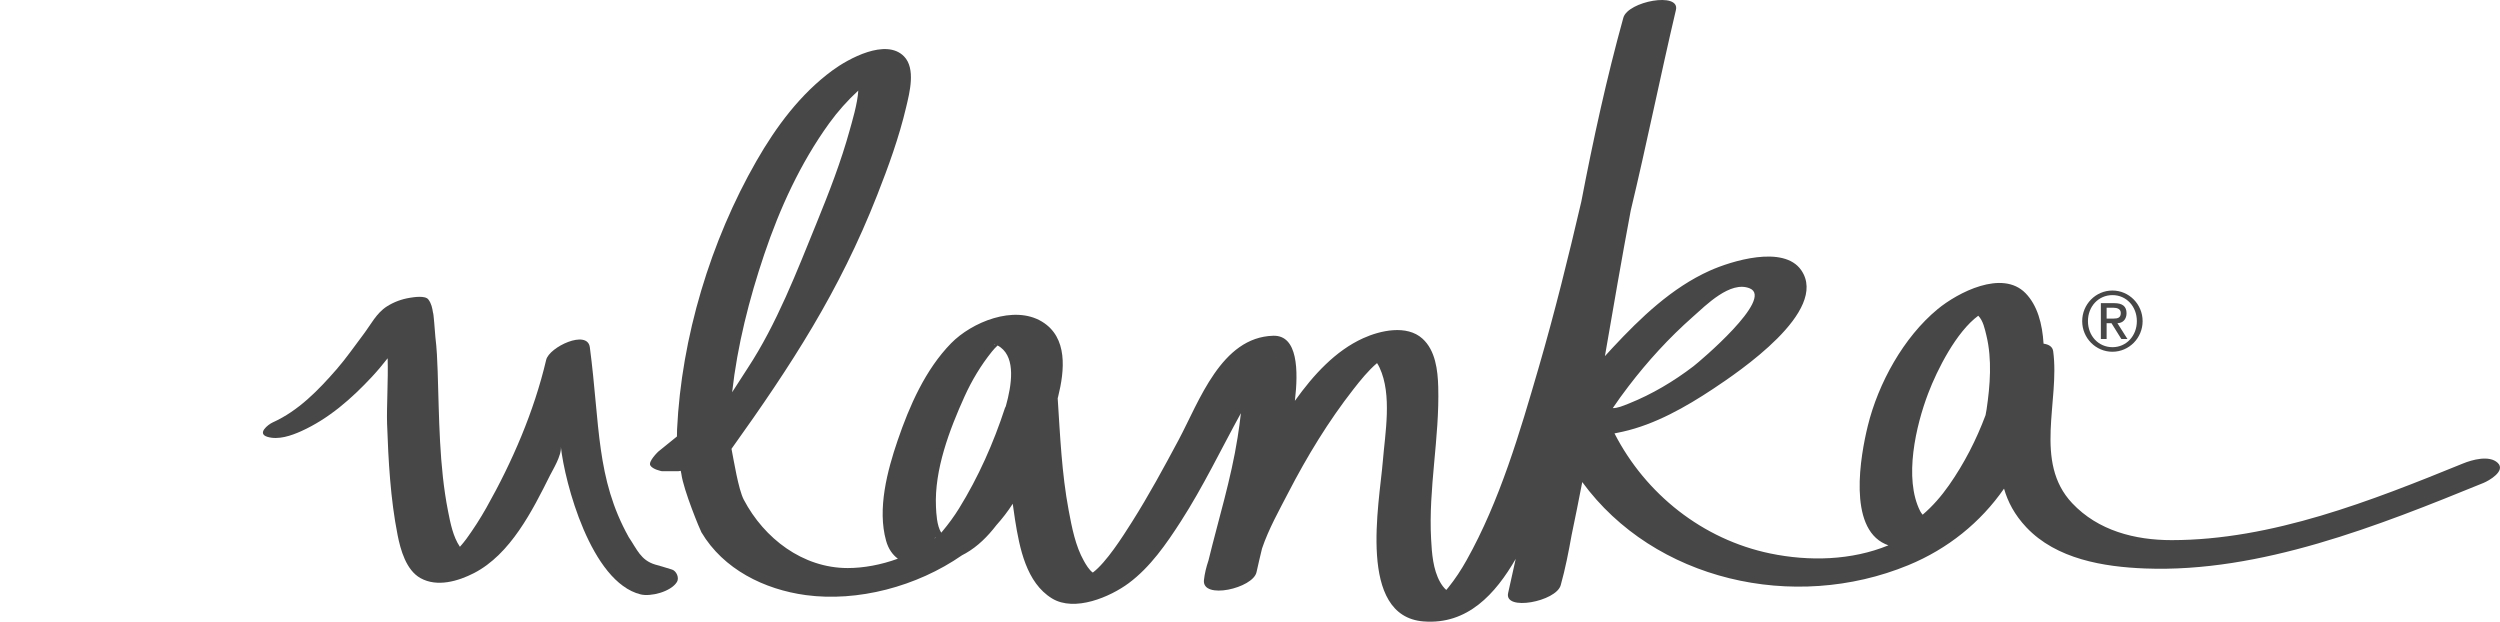 <?xml version="1.0" encoding="utf-8"?>
<!-- Generator: Adobe Illustrator 19.2.1, SVG Export Plug-In . SVG Version: 6.00 Build 0)  -->
<svg version="1.1" id="Capa_1" xmlns="http://www.w3.org/2000/svg" xmlns:xlink="http://www.w3.org/1999/xlink" x="0px" y="0px"
	 viewBox="0 0 5033.278 1251.677" enable-background="new 0 0 5033.278 1251.677" xml:space="preserve">
<g>
	<path fill="#484748" d="M5028.71,931.923c-16.934-16.15-51.811-6.165-69.955,1.243
		c-184.398,75.136-384.798,154.183-586.389,154.296c-73.919,0.029-148.131-18.9-200.431-74.412
		c-78.349-83.182-24.456-205.757-38.261-306.1c-1.305-9.004-8.799-13.576-19.365-15.023c-2.371-39.594-12.213-77.048-36.349-101.737
		c-46.891-47.9-136.41-1.157-176.816,32.157c-68.535,56.496-119.649,149.232-140.719,235.25
		c-14.79,60.346-40.26,203.759,34.992,237.681c2.198,0.955,4.399,1.822,6.57,2.634c-73.952,30.417-159.333,32.705-238.13,16.353
		c-135.672-28.189-250.562-119.246-313.366-241.674c5.729-1.131,11.273-2.288,16.453-3.445
		c64.862-14.384,126.943-49.636,181.979-86.135c51.286-34.125,234.194-156.696,177.611-238.925
		c-35.545-51.664-141.533-18.265-184.022,0.781c-76.452,34.268-139.246,94.614-195.871,155.336
		c-5.181,5.56-10.305,11.146-15.441,16.845c16.931-97.883,33.689-195.769,52.01-293.279
		c32.213-134.179,59.375-269.432,90.967-403.757c8.698-36.957-96.682-17.423-105.887,15.748
		c-33.775,122.083-60.695,245.784-84.601,370.181c-26.049,111.838-53.6,223.323-85.727,333.888
		c-38.205,131.286-78.222,268.474-145.311,388.156c-10.736,19.219-22.837,37.713-36.625,54.787
		c-1.636,2.055-2.983,3.621-4.197,5.008c-5.14-4.369-9.539-10.793-12.445-15.917c-14.301-25.47-16.586-57.829-18.106-86.425
		c-5.615-102.225,17.19-204.135,14.341-306.536c-0.927-33.573-5.529-73.371-31.78-97.131
		c-31.575-28.599-85.178-16.382-119.445-0.781c-55.456,25.15-99.825,73.397-137.382,126.076
		c7.196-60.752,6.152-132.417-43.472-131.083c-104.759,2.776-148.999,131.921-190.748,210.04
		c-29.799,55.745-59.927,111.313-93.703,164.743c-19.119,30.219-51.652,81.447-78.883,102.026
		c-7.469-5.123-13.865-16.209-17.802-23.155c-17.337-30.563-24.339-67.698-30.767-101.88
		c-14.022-74.324-17.25-150.534-22.155-225.93c0.276-1.014,0.591-2.055,0.854-3.096c13.141-52.968,20-119.419-32.592-151.23
		c-56.379-34.122-141.328,1.247-182.762,43.502c-51.993,53.111-83.963,126.192-107.797,195.945
		c-20.795,60.955-41.171,137.74-23.139,201.938c4.602,16.382,12.968,28.016,23.648,35.946
		c-33.646,12.329-68.988,18.843-101.085,18.843c-90.232-0.06-167.985-59.422-209.129-137.627
		c-10.982-20.924-20.246-80.17-24.731-102.397c120.636-168.68,217.146-316.871,293.223-510.528
		c22.75-57.855,44.196-116.815,58.451-177.507c6.843-28.915,19.608-77.51-4.283-102.026c-36.283-37.221-112.36,4.748-144.254,28.25
		c-64.469,47.378-113.194,113.108-152.863,182.226c-92.27,160.806-151.113,355.015-159.881,540.859
		c-0.203,4.572-0.259,9.204-0.216,13.862l-37.613,30.451c0,0-20.622,19.65-16.034,27.754c4.602,8.163,22.95,11.638,22.95,11.638
		h33.879c0,0,1.795-0.232,4.472-0.668c0.406,2.084,0.812,4.199,1.244,6.281c4.329,32.734,37.872,113.225,40.333,117.363
		c44.253,74.704,126.931,115.283,210.286,126.541c103.688,13.979,222.991-16.73,314.497-80.26c2.604-1.303,5.167-2.663,7.524-4.053
		c24.053-13.775,44.124-33.775,61.503-56.41c12.186-13.572,23.285-27.959,33.011-43.152c1.403,10.793,2.922,21.533,4.645,32.269
		c9.057,56.526,22.46,126.599,74.527,158.35c45.383,27.641,116.886-2.953,154.455-30.883
		c43.472-32.33,75.701-79.073,104.832-124.281c44.961-69.813,80.895-145.121,120.909-217.883
		c-1.766,16.556-4.154,32.935-6.657,49.028c-13.197,83.877-38.567,165.148-58.637,247.55c-4.372,12.968-7.658,26.138-9.104,39.335
		c-4.429,40.347,98.826,16.672,105.83-15.744c3.475-15.977,7.265-31.896,11.129-47.787c13.3-39.361,35.122-77.999,52.877-112.413
		c37.656-72.822,80.666-143.616,131.07-208.072c14.111-18.032,29.684-37.539,47.582-52.705c2.028,3.009,3.734,6.281,5.137,9.26
		c25.5,54.674,11.086,131.778,6.411,189.317c-6.917,84.077-51.433,310.992,82.013,321.529
		c88.838,7.032,145.031-55.718,185.627-125.933c-4.951,22.953-10.002,45.875-15.256,68.738
		c-8.552,37.221,96.627,17.281,105.859-15.714c9.291-33.197,15.848-66.977,21.926-100.868c7.438-35.542,14.601-71.14,21.448-106.798
		c144.918,198.173,425.781,262.397,656.587,167.29c79.448-32.735,145.583-86.252,192.587-154.093
		c7.7,26.917,21.42,52.938,44.805,77.8c60.578,64.283,156.031,79.768,239.36,82.979c231.573,8.885,469.976-86.136,680.913-172.154
		C5010.736,967.986,5045.668,948.16,5028.71,931.923z M1538.538,512.481c31.475-93.457,73.108-184.224,130.734-264.079
		c17.466-24.166,37.048-46.049,58.727-66.075c-1.45,26.424-12.938,63.904-17.354,79.997
		c-17.466,63.442-41.533,125.151-66.295,185.99c-39.97,98.232-80.563,203.962-138.983,292.844
		c-10.55,16.007-20.955,32.243-31.345,48.569C1484.586,695.312,1508.32,602.174,1538.538,512.481z M2004.188,693.81
		C1999.992,694.531,2000.238,692.766,2004.188,693.81L2004.188,693.81z M1885.015,1081.849
		C1880.151,1085.351,1879.964,1083.295,1885.015,1081.849L1885.015,1081.849z M2025.013,817.943
		c-0.725,1.161-1.347,2.318-1.709,3.445c-22.923,70.361-53.617,139.506-92.487,202.256c-9.958,16.12-21.2,31.346-33.3,45.846
		c-0.924,1.102-1.735,1.995-2.574,2.953c-9.004-14.475-9.929-39.219-10.537-51.838c-3.518-74.731,27.352-155.832,57.54-222.429
		c14.543-32.067,32.805-62.604,54.846-90.013c3.545-4.429,7.495-8.741,11.664-12.588c1.853,0.924,3.938,2.198,6.352,4.05
		C2044.491,722.232,2037.285,773.953,2025.013,817.943z M2568.837,719.366h-0.043
		C2570.546,717.368,2570.59,717.368,2568.837,719.366z M3278.609,777.86c38.654-50.624,81.694-97.713,129.319-139.768
		c26.627-23.528,75.929-73.687,114.989-57.48c49.278,20.406-101.257,147.466-113.57,156.872
		c-39.667,30.301-83.343,56.293-129.594,74.817c-12.329,4.921-22.923,9.463-32.765,9.377
		C3256.972,806.831,3267.583,792.274,3278.609,777.86z M3999.638,824.081c-0.548,3.993-1.445,7.844-2.111,11.751
		c-18.583,49.809-42.953,97.308-73.573,141.068c-15.398,21.968-32.852,42.112-53.085,59.392c-1.995-2.404-3.877-5.008-4.978-7.234
		c-33.37-65.847-8.539-172.358,16.209-237.249c18.176-47.728,56.556-123.702,100.75-156.148c0.029,0.06,0.086,0.086,0.115,0.116
		c9.869,10.072,13.111,26.83,16.354,40C4010.841,723.476,4006.731,776.064,3999.638,824.081z"/>
	<path fill="#484748" d="M4252.948,708.194c33.517,0,60.812-27.641,60.812-61.62c0-33.979-27.295-61.649-60.812-61.649
		c-33.573,0-60.839,27.671-60.839,61.649C4192.109,680.553,4219.375,708.194,4252.948,708.194z M4253.093,594.158
		c27.987,0,49.059,22.863,49.059,52.416c0,29.55-21.071,52.416-49.059,52.416c-28.306,0-49.406-22.866-49.406-52.416
		C4203.687,617.021,4224.788,594.158,4253.093,594.158z"/>
	<path fill="#484748" d="M4241.284,650.654h9.785l19.884,31.924h12.3l-20.23-31.924c11.169,0,18.378-8.336,18.378-19.97
		c0-13.663-8.076-20.319-24.429-20.319h-27.292v72.213h11.604V650.654z M4241.284,619.598h13.835
		c7.412,0,14.674,2.404,14.674,10.564c0,9.406-5.789,11.258-14.674,11.258h-13.835V619.598z"/>
	<path fill="#484748" d="M1353.214,1146.767c-11.88-4.023-29.636-8.768-34.298-10.188c-29.114-8.799-36.466-30.767-53.051-55.105
		c-66.105-118.552-57.713-225.439-78.334-382.281c-4.835-36.729-81.823-0.608-87.928,25.383
		c-24.356,103.702-68.147,205.032-120.201,297.302c-12.113,21.533-25.426,42.285-39.871,62.255
		c-4.256,5.905-8.858,11.375-13.589,16.731c-13.892-20.436-19.086-47.468-23.791-71.229
		c-18.175-91.752-17.873-188.68-20.984-281.848c-0.782-23.099-1.779-46.338-4.615-69.291c-1.23-14.414-3.518-47.814-4.762-48.885
		c-1.463-9.204-2.996-18.148-9.363-26.687c-6.281-8.422-29.333-4.658-37.25-3.384c-16.496,2.663-31.98,8.365-46.062,17.25
		c-21.187,13.37-32.476,36.698-47.219,56.15c-17.945,23.618-34.544,47.957-54.039,70.331
		c-36.759,42.198-77.018,83.818-128.68,107.116c-10.015,4.545-32.187,22.547-10.913,29.061c22.055,6.8,48.263-2.404,68.19-11.375
		c55.499-25.038,101.647-65.703,142.778-109.926c11.026-11.837,21.17-24.08,30.966-36.556l0.263-0.117
		c1.33,41.214-2.275,100.317-1.144,131.778c2.56,74.096,6.73,151.023,21.144,223.816c5.945,30.16,17.25,70.71,46.075,86.83
		c33.473,18.727,75.947,6.281,107.858-10.158c73.414-37.886,117.58-125.787,153.005-196.844
		c4.805-9.695,23.634-39.999,21.795-57.307c7.598,70.91,60.446,272.558,160.693,297.13c20.157,4.921,60.709-5.237,72.995-25.034
		C1367.947,1163.495,1362.042,1149.749,1353.214,1146.767z"/>
</g>
</svg>
